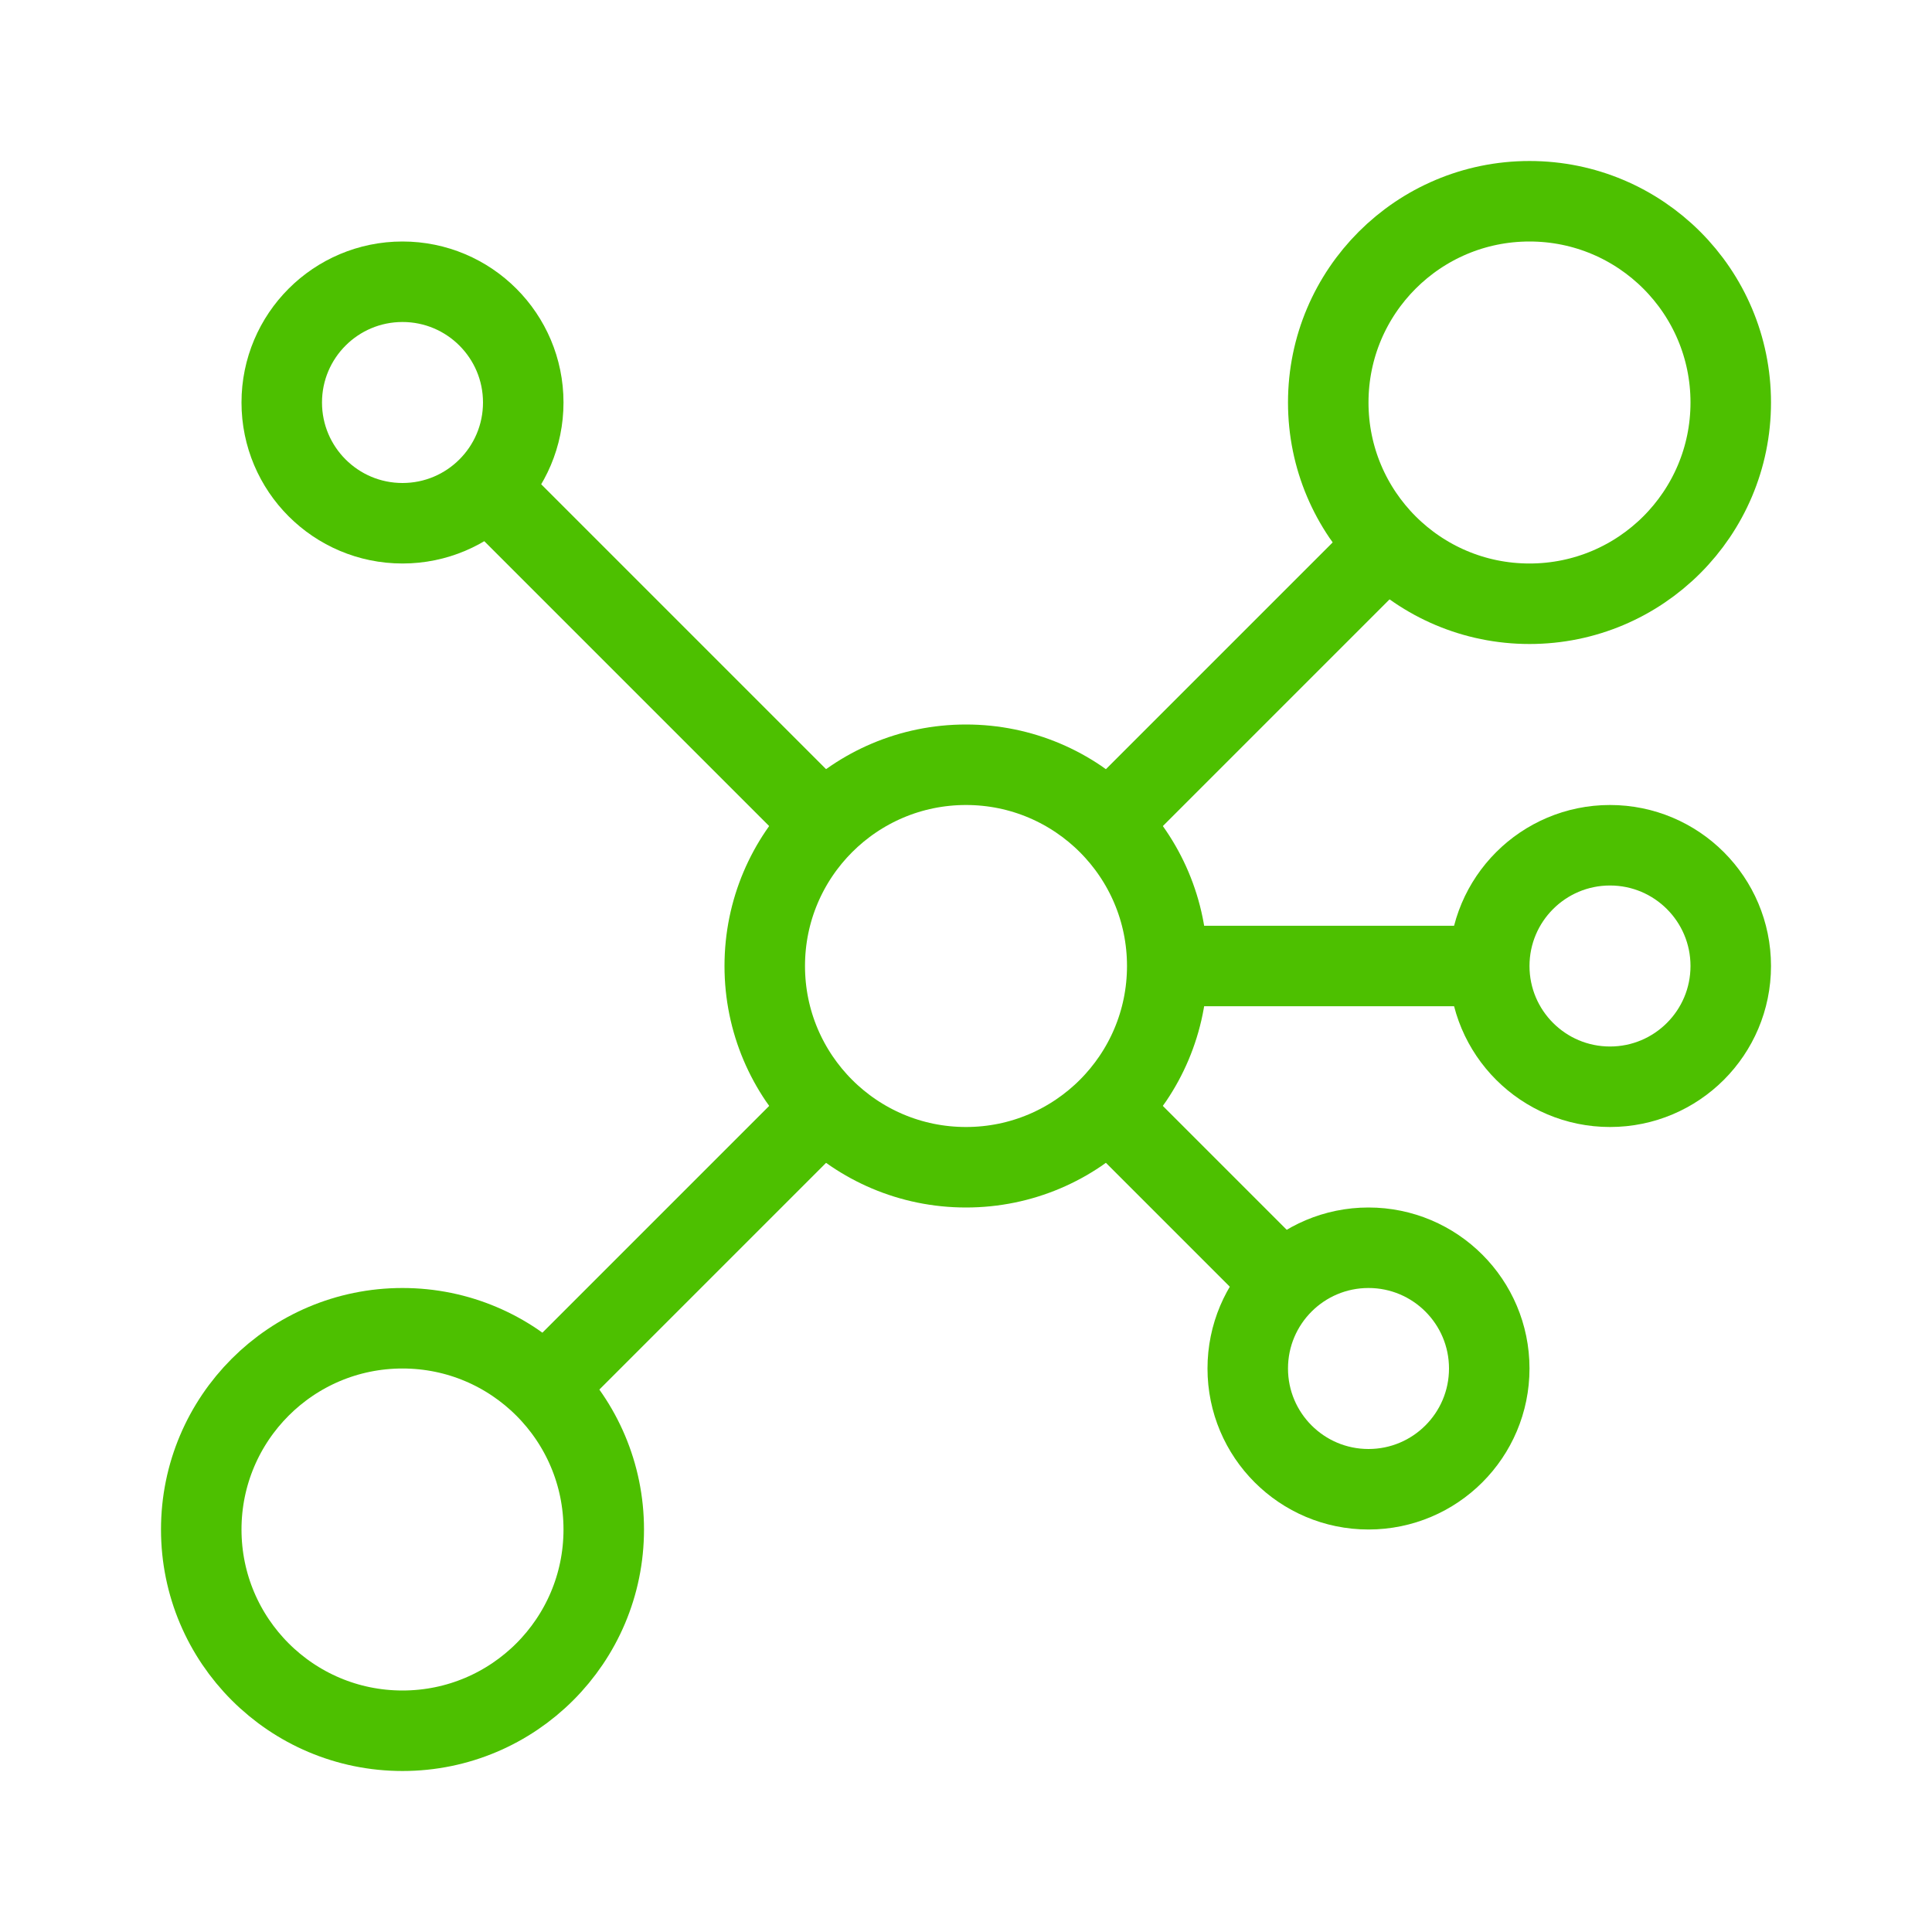 <svg width="24" height="24" viewBox="0 0 24 24" fill="none" xmlns="http://www.w3.org/2000/svg">
<circle cx="12" cy="12" r="2.5" stroke="#4DC000"/>
<path d="M10 14L6.5 17.5" stroke="#4DC000" stroke-linejoin="round"/>
<path d="M10.5 10.5L6 6" stroke="#4DC000" stroke-linejoin="round"/>
<circle cx="17" cy="17" r="1.5" stroke="#4DC000"/>
<circle cx="20" cy="12" r="1.5" stroke="#4DC000"/>
<path d="M18.5 12H14.5" stroke="#4DC000" stroke-linejoin="round"/>
<path d="M14 14L16 16" stroke="#4DC000" stroke-linejoin="round"/>
<circle cx="19" cy="5" r="2.5" stroke="#4DC000"/>
<path d="M17 7L14 10" stroke="#4DC000" stroke-linejoin="round"/>
<circle cx="5" cy="5" r="1.5" stroke="#4DC000"/>
<circle cx="5" cy="19" r="2.5" stroke="#4DC000"/>
</svg>
